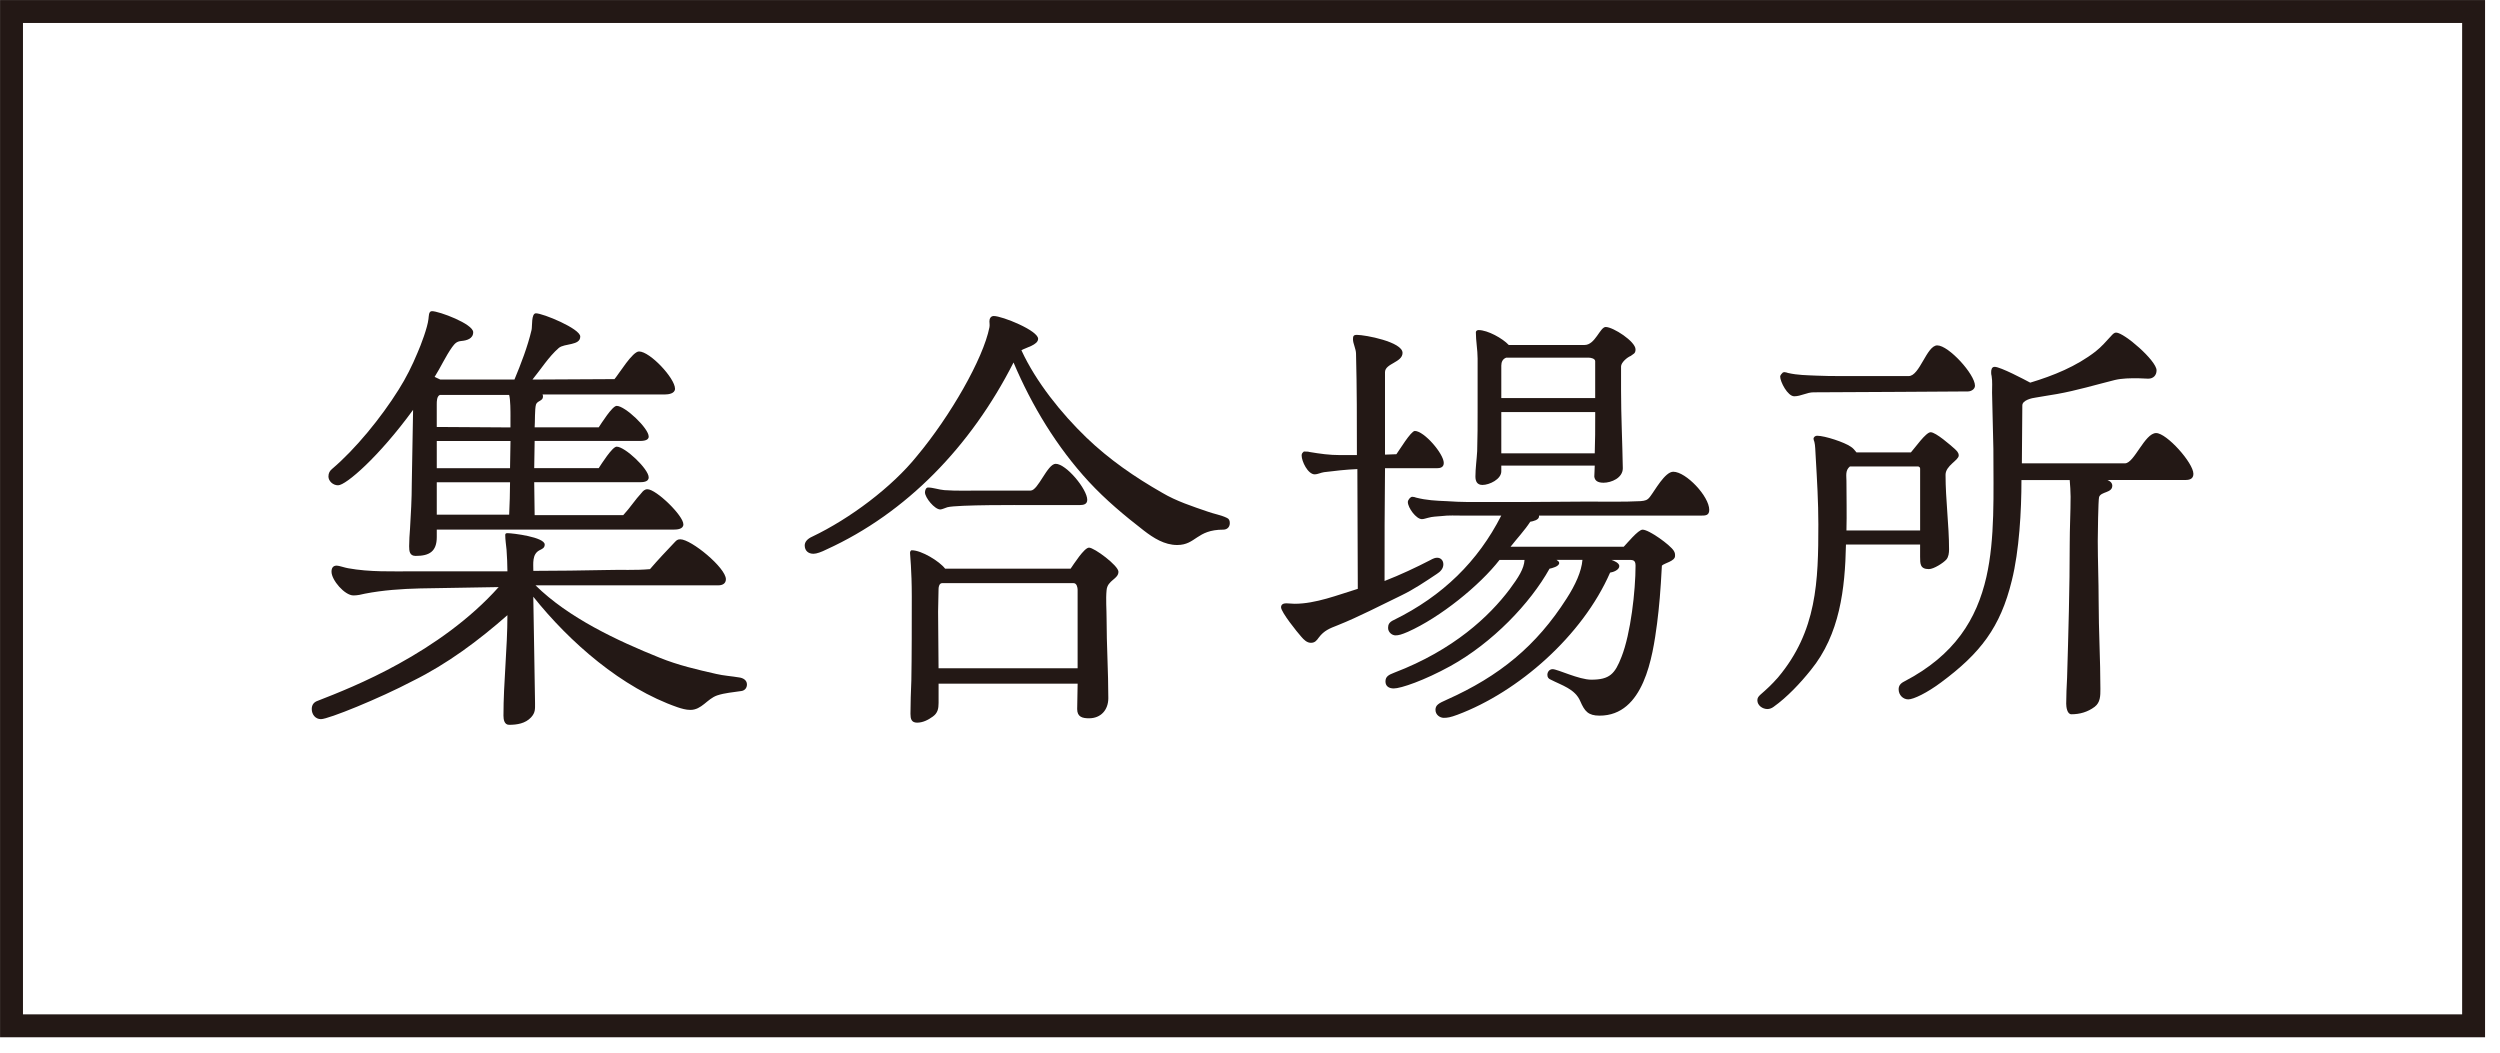 <svg enable-background="new 0 0 114 48" height="48" viewBox="0 0 114 48" width="114" xmlns="http://www.w3.org/2000/svg"><g fill="#231815"><path d="m22.958 32.633c0-1.52.18-3.061.18-4.581-1.32 1.161-2.74 2.221-4.32 3.001-1.521.8-3.841 1.74-4.182 1.74-.26 0-.42-.22-.42-.46 0-.2.101-.32.28-.38.82-.32 2.2-.86 3.681-1.681 1.561-.86 3.24-2.021 4.562-3.501l-3.581.061c-.84.02-1.7.08-2.521.24-.159.04-.34.08-.52.08-.4 0-1-.7-1-1.081 0-.159.06-.279.24-.279.1 0 .38.1.52.12.981.18 2.021.14 3.001.14h4.261c0-.32-.02-.66-.04-.98-.02-.22-.06-.46-.06-.68 0-.061.04-.08.1-.08.24 0 1.7.18 1.7.52 0 .16-.12.2-.24.261-.34.18-.279.6-.279.939 1.12 0 2.22-.019 3.341-.039.66-.021 1.319.021 1.979-.04.36-.421.74-.82 1.12-1.221.08-.08.12-.14.261-.14.5 0 2.08 1.3 2.08 1.82 0 .2-.159.279-.34.279h-8.342c1.5 1.48 3.721 2.521 5.661 3.301.84.341 1.701.54 2.581.74.34.08.7.101 1.04.159.18.021.36.121.36.321 0 .16-.101.28-.261.3-.38.061-.739.08-1.1.2-.46.16-.7.66-1.22.66-.201 0-.401-.06-.581-.12-2.54-.88-4.921-2.961-6.581-5.041.02 1.5.06 3.18.08 4.841 0 .28.02.44-.181.66-.26.28-.64.34-1 .34-.219.001-.259-.239-.259-.419m-4.301-7.722c0-.26.02-.54.04-.8.04-.681.08-1.36.08-2.04l.06-3.381c-1.561 2.141-3.061 3.44-3.421 3.44-.24 0-.439-.2-.439-.4 0-.16.06-.261.18-.359 1.04-.881 2.221-2.321 3.021-3.602.341-.54.62-1.1.86-1.68.16-.36.46-1.161.5-1.541.02-.12 0-.359.16-.359.32 0 1.88.58 1.88.96 0 .3-.3.38-.54.4-.22.02-.3.12-.42.279-.3.421-.521.921-.8 1.36l.26.12h3.381c.3-.72.601-1.5.78-2.26.04-.16-.021-.761.2-.761.319 0 2.021.7 2.021 1.06 0 .421-.721.301-.98.521-.461.4-.82.979-1.2 1.44 1.239 0 2.501-.02 3.741-.02.22-.26.819-1.261 1.119-1.261.5 0 1.641 1.221 1.641 1.7 0 .221-.301.261-.46.261h-5.581c.02.04.02.06.02.1 0 .2-.26.181-.319.36-.061.2-.04.8-.061 1.04h2.921c.12-.18.62-.98.82-.98.38 0 1.46 1.021 1.46 1.4 0 .2-.3.2-.44.2h-4.761c0 .42-.02.82-.02 1.24h2.94c.12-.18.62-.98.82-.98.38 0 1.46 1.02 1.46 1.4 0 .221-.28.221-.44.221h-4.78c0 .5.02 1 .02 1.5h4.041c.3-.32.54-.7.84-1.021.061-.08.141-.159.261-.159.399 0 1.64 1.2 1.64 1.601 0 .22-.28.24-.44.24h-10.805v.34c0 .66-.34.86-.96.86-.28.002-.3-.218-.3-.439m4.621-5.901c0-.239 0-.8-.061-1h-3.161c-.14.061-.14.301-.14.419v1.041c1.12 0 2.24.021 3.361.021v-.481zm-3.361 1.1v1.24h3.341c0-.42.021-.82.021-1.24zm0 1.881v1.479h3.301c.021-.5.04-.979.04-1.479z"/><path d="m36.695 24.87c0-.158.12-.299.34-.398 1.722-.82 3.642-2.261 4.781-3.681 1.521-1.82 3.021-4.441 3.301-5.861.021-.101 0-.2 0-.28 0-.12.061-.24.2-.24.38 0 2.021.66 2.021 1.04 0 .28-.561.4-.762.521.661 1.439 1.821 2.881 2.961 3.98 1.04 1 2.201 1.801 3.462 2.521.64.38 1.38.62 2.079.86.28.101.621.16.861.28.101.04.14.12.14.24 0 .18-.119.3-.3.3-1.221 0-1.241.7-2.101.7-.58 0-1.08-.32-1.521-.66-.88-.681-1.741-1.4-2.501-2.221-1.46-1.58-2.6-3.461-3.439-5.441-1.941 3.821-4.882 6.862-8.522 8.522-.239.12-.46.2-.6.2-.239 0-.4-.141-.4-.382m4.822 7.683c0-.5.02-1.02.04-1.52.02-1.001.02-2.841.02-3.841 0-1.2-.08-1.881-.08-1.98 0-.04.021-.12.08-.12.441 0 1.262.5 1.521.84h5.721c.141-.2.62-.96.84-.96.24 0 1.342.82 1.342 1.1 0 .34-.502.38-.541.84-.041.42 0 .861 0 1.301 0 1.199.079 2.421.079 3.621 0 .539-.34.92-.88.92-.3 0-.54-.06-.54-.42 0-.381.021-.78.021-1.16h-6.341v.88c0 .261-.04.46-.261.62-.22.16-.46.279-.721.279-.26-.001-.3-.18-.3-.4m.661-10.102c0-.081.04-.221.14-.221.22 0 .5.101.74.12.56.04 1.14.02 1.7.02h2.24c.341 0 .761-1.22 1.141-1.22.479 0 1.439 1.16 1.439 1.641 0 .2-.16.24-.34.24h-2.439c-.141 0-3.161-.021-3.602.1-.08.021-.24.101-.32.101-.26-.001-.699-.541-.699-.781m6.961 8.022v-3.581c0-.1-.04-.3-.18-.3h-6.002c-.119 0-.159.16-.159.26 0 .341-.021.7-.021 1.041 0 .859.021 1.72.021 2.58z"/><path d="m59.336 29.032c-.18-.2-.92-1.12-.92-1.34 0-.141.12-.181.24-.181s.24.021.38.021c.96 0 1.96-.4 2.88-.681 0-1.82-.02-3.641-.02-5.461-.521.021-1.021.08-1.521.141-.14.02-.3.1-.42.1-.32 0-.6-.601-.6-.86 0-.1.04-.12.1-.18h.06c.061 0 .141 0 .2.02.48.08.9.141 1.4.141h.76c0-1.541 0-3.081-.04-4.621 0-.221-.139-.46-.139-.66 0-.141.02-.201.179-.201.381 0 2.081.321 2.081.821 0 .439-.8.479-.8.88v3.76c.18 0 .34-.019.52-.019.12-.16.66-1.061.841-1.061.42 0 1.319 1.04 1.319 1.46 0 .201-.16.24-.319.24h-2.36c-.021 1.721-.021 3.42-.021 5.142.721-.28 1.44-.62 2.061-.94.18-.101.26-.12.34-.12.16 0 .28.12.28.3 0 .2-.141.34-.3.44-.541.36-1.041.7-1.62.98-.96.46-1.9.96-2.901 1.36-.36.14-.62.239-.86.56-.1.141-.18.239-.359.239-.181 0-.321-.139-.441-.28m6.121 3.341c0-.22.14-.3.501-.46 2.42-1.08 4.101-2.461 5.48-4.621.4-.62.681-1.24.721-1.761h-1.18c.06.04.12.08.12.141 0 .16-.341.24-.441.26-.88 1.58-2.6 3.38-4.521 4.441-1.199.66-2.26 1.02-2.58 1.02-.22 0-.38-.1-.38-.319 0-.221.141-.301.4-.4 2.721-1.04 4.341-2.581 5.261-3.801.4-.54.66-.94.68-1.341h-1.14c-.899 1.159-2.701 2.621-4.181 3.28-.28.121-.42.161-.561.161-.16 0-.34-.141-.34-.341 0-.14.04-.26.26-.359 2.24-1.101 3.842-2.681 4.901-4.762h-1.74c-.32 0-.661-.02-.98.021-.2.02-.42.02-.62.08-.1.02-.18.06-.28.06-.26 0-.64-.52-.64-.78 0-.1.12-.239.2-.239.06 0 .14.02.18.039.479.121.899.141 1.381.16.34.021.66.04 1 .04h.2c1.72 0 3.46 0 5.201-.02.74 0 1.72.02 2.46-.021.2-.02.3-.039.42-.199.22-.28.68-1.141 1.061-1.141.58 0 1.641 1.12 1.641 1.74 0 .26-.181.26-.38.26h-7.383v.04c0 .16-.279.22-.399.24-.261.399-.601.761-.9 1.141h5.161c.14-.141.66-.78.86-.78.3 0 1.261.7 1.421.96.06.101.06.141.06.24 0 .24-.479.32-.6.44-.062 1.18-.121 1.86-.22 2.641-.201 1.52-.602 4.2-2.621 4.2-.521 0-.681-.2-.881-.66-.239-.56-.841-.72-1.341-.979-.1-.04-.159-.101-.159-.221 0-.14.1-.26.239-.26.222 0 1.201.48 1.761.48.841 0 1.08-.262 1.381-1.041.42-1.06.64-3.021.64-4.16 0-.28-.14-.261-.38-.261h-.72c.12.04.359.141.359.28 0 .181-.28.28-.42.3-1.26 2.881-4.181 5.441-6.961 6.481-.321.12-.46.141-.621.141-.18 0-.38-.14-.38-.36m1.821-10.644c0-.379.06-.779.08-1.159.02-.62.02-1.24.02-1.88v-2.34c0-.4-.08-.8-.08-1.2 0-.06.061-.1.12-.1.42 0 1.1.38 1.38.68h3.461c.48 0 .7-.82.96-.82.34 0 1.36.66 1.36 1.021 0 .2-.1.2-.22.3-.16.061-.44.3-.44.48v1.08c0 1.181.061 2.381.08 3.561 0 .44-.52.66-.88.66-.3 0-.4-.12-.42-.281 0-.139.02-.318.02-.5h-4.261v.262c0 .359-.54.62-.86.62-.24-.002-.32-.162-.32-.384m1.18-3.579h4.281v-1.68c0-.12-.2-.16-.28-.16h-3.781c-.16.061-.22.2-.22.36zm0 .64v1.881h4.261c.021-.561.021-1.12.021-1.7v-.181z"/><path d="m80.136 31.933c0-.1.04-.159.12-.239.32-.28.52-.461.82-.801 1.78-2.12 1.841-4.381 1.841-6.981 0-1.021-.061-2.04-.12-3.061-.02-.321-.02-.54-.061-.7-.02-.06-.039-.1-.039-.14 0-.08.08-.141.159-.141.36 0 1.261.301 1.54.5.101.061.181.159.261.261h2.479c.182-.2.682-.921.901-.921.239 0 .92.601 1.1.761.08.08.181.16.181.3 0 .219-.601.46-.601.88 0 1.141.16 2.281.16 3.401 0 .16-.021.34-.12.46-.14.16-.58.44-.8.44-.4 0-.4-.24-.4-.561v-.561h-3.381c-.04 2.021-.28 4.102-1.601 5.722-.48.6-1.08 1.24-1.7 1.681-.08.06-.181.1-.28.1-.219 0-.459-.16-.459-.4m1.04-14.763c0-.061.08-.141.12-.181.02 0 .04-.02.06-.02.061 0 .12.02.181.04.439.1.84.1 1.28.12.4.02.78.02 1.181.02h3.04c.501 0 .82-1.399 1.301-1.399.52 0 1.72 1.319 1.72 1.84 0 .16-.18.26-.319.26-.44 0-5.541.04-7.041.04-.302 0-.581.181-.882.181-.301-.001-.641-.662-.641-.901m6.382 7.021v-2.82c0-.061-.04-.08-.08-.101h-3.121c-.22.18-.159.42-.159.66 0 .761.02 1.501 0 2.261zm6.661 7.902c0-.399.02-.78.04-1.18.06-2.041.12-4.081.12-6.122 0-.72.04-1.42.04-2.14 0-.261-.021-.5-.04-.761h-2.201c0 1.4-.099 3.221-.439 4.581-.521 2.141-1.44 3.321-3.221 4.643-.64.479-1.26.778-1.5.778s-.44-.199-.44-.46c0-.14.06-.26.26-.359 2.301-1.201 3.301-2.841 3.741-4.762.399-1.76.319-3.761.319-5.841l-.06-2.562c0-.239.02-.52-.02-.76-.021-.06-.021-.12-.021-.18 0-.1.021-.24.16-.24.26 0 1.36.58 1.621.721 1.06-.32 2.1-.74 2.979-1.421.28-.22.48-.46.721-.72.06-.061.119-.141.221-.141.359 0 1.84 1.279 1.84 1.721 0 .22-.14.38-.38.38-.16 0-.32-.02-.48-.02-.34 0-.7 0-1.041.08-.88.22-1.739.479-2.64.64-.32.06-.66.101-.96.16-.18.021-.62.12-.62.359l-.021 2.642h4.702c.421 0 .9-1.381 1.421-1.381.479 0 1.699 1.36 1.699 1.86 0 .221-.16.28-.359.28h-3.562c.101.04.222.12.222.261 0 .34-.521.26-.602.52-.04.14-.06 1.74-.06 2.001 0 .899.04 1.819.04 2.74 0 1.34.08 2.681.08 4.001 0 .32 0 .619-.261.82-.319.239-.68.34-1.06.34-.198.002-.238-.338-.238-.478"/></g><path d="m.525.525h112.271v46.252h-112.271z" fill="none" stroke="#231815" stroke-width="1.045"/></svg>